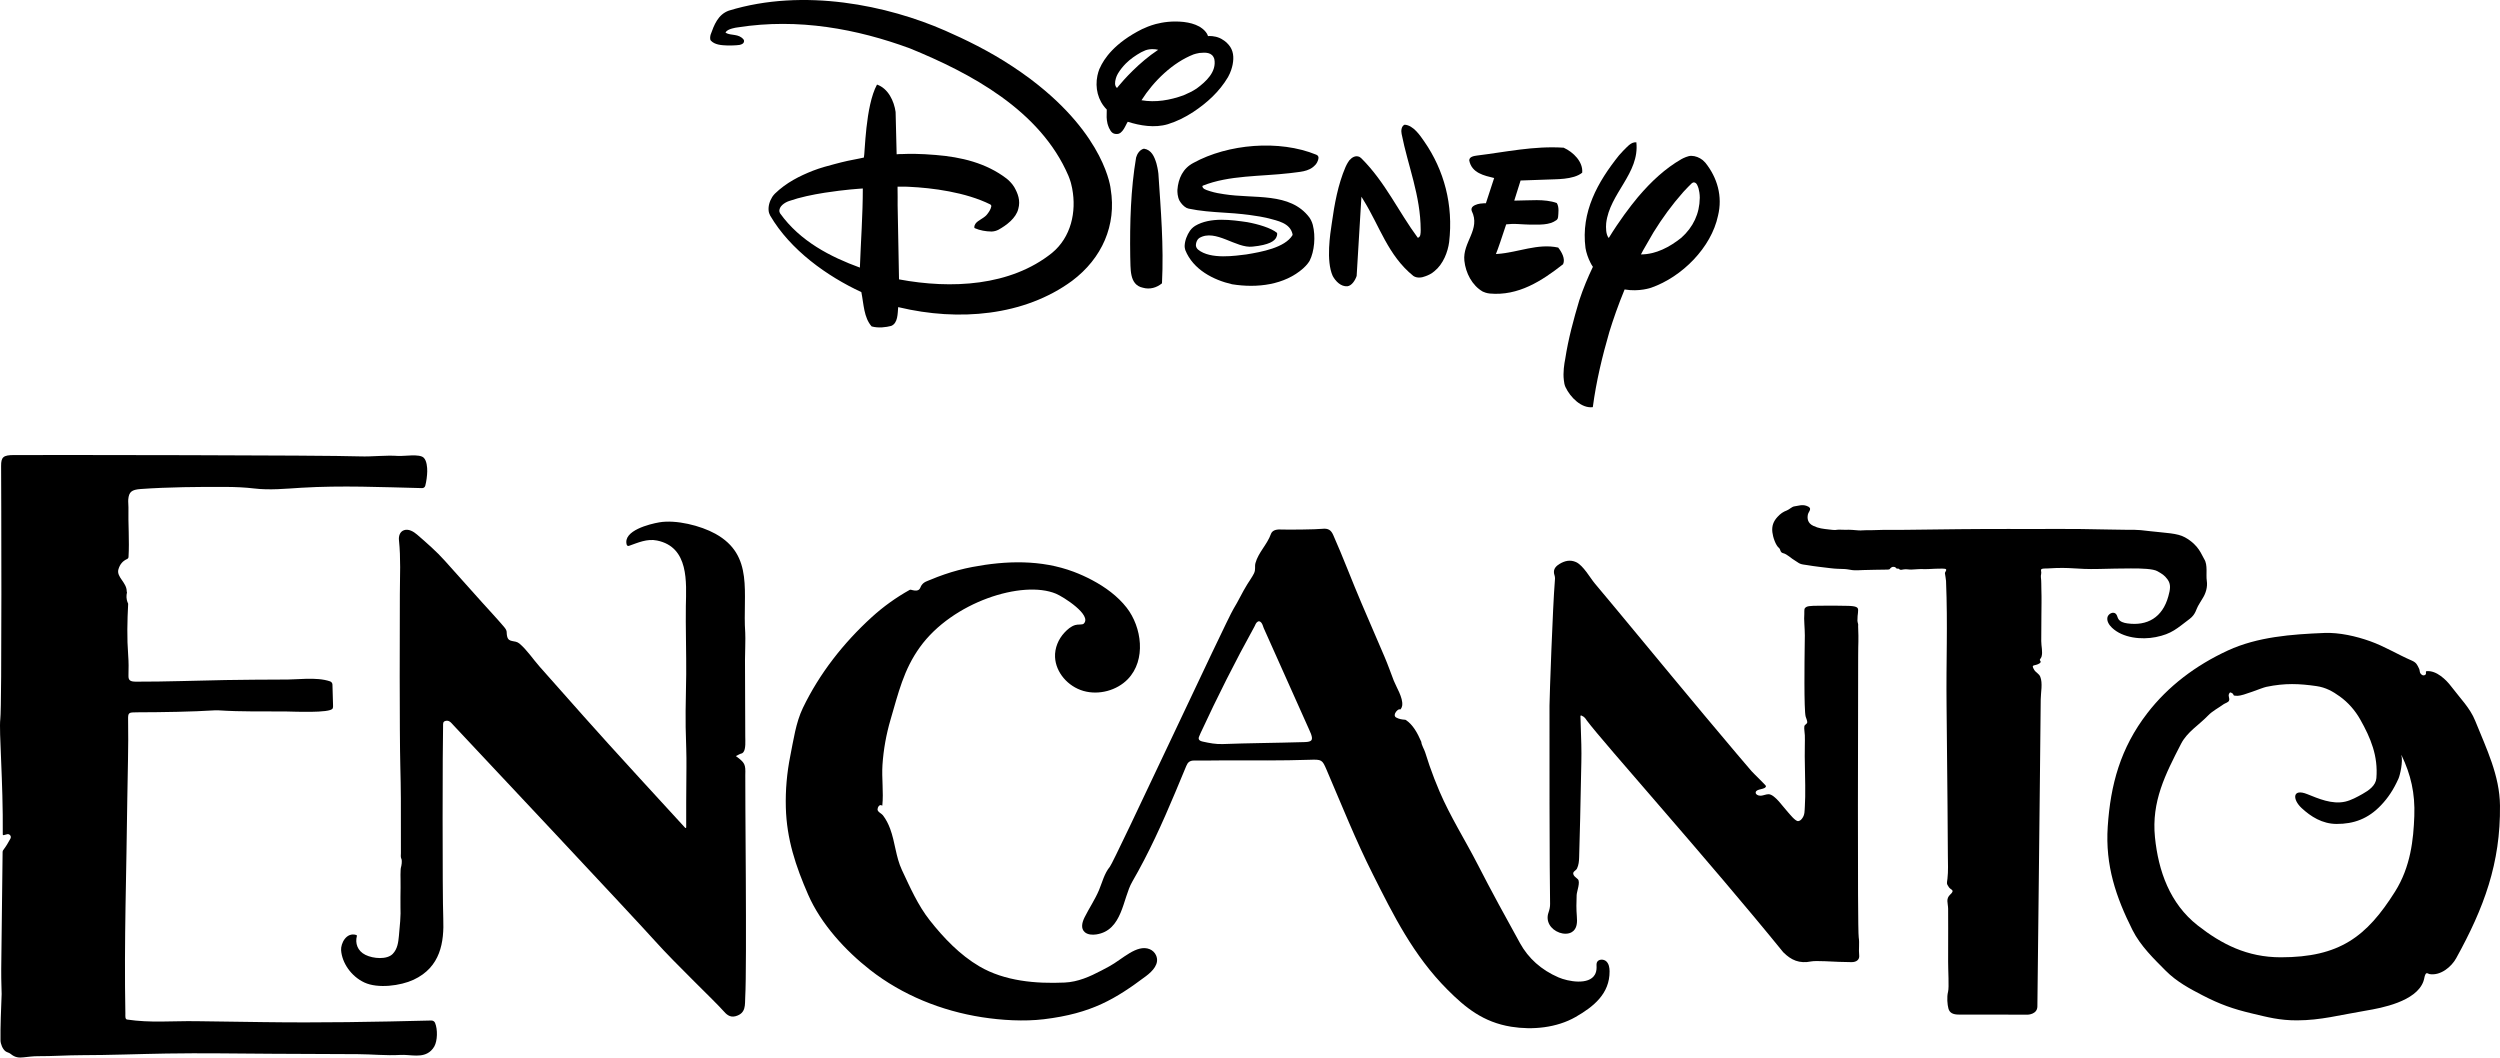 <?xml version="1.0" encoding="utf-8"?>
<!-- Generator: Adobe Illustrator 16.0.0, SVG Export Plug-In . SVG Version: 6.00 Build 0)  -->
<!DOCTYPE svg PUBLIC "-//W3C//DTD SVG 1.1//EN" "http://www.w3.org/Graphics/SVG/1.1/DTD/svg11.dtd">
<svg version="1.1" id="Layer_1" xmlns="http://www.w3.org/2000/svg" xmlns:xlink="http://www.w3.org/1999/xlink" x="0px" y="0px"
	 width="1000px" height="423.017px" viewBox="0 0 1000 423.017" enable-background="new 0 0 1000 423.017" xml:space="preserve">
<g>
	<path d="M105.305,408.843c-9.401-0.132-17.755-0.261-27.156-0.375c-9.705-0.11-17.949,0.741-27.313-0.649
		c-0.871-0.127-0.669-1.543-0.686-2.377c-0.548-29.222,0.451-56.458,0.768-85.762c0.129-11.357,0.518-20.428,0.324-31.789
		c-0.05-2.907,0.185-2.959,3.641-2.968c10.535-0.033,21.744-0.205,31.219-0.797c0.384-0.017,0.755-0.017,1.139,0
		c9.658,0.633,18.241,0.38,26.811,0.455c2.873,0.026,18.167,0.783,19.011-1.21c0.19-0.43,0.168-0.91,0.151-1.378
		c-0.088-2.046-0.151-5.725-0.235-8.169c-0.017-0.596-0.414-1.092-0.978-1.29c-5.548-1.89-13.317-0.578-19.146-0.712
		c-7.589,0.013-15.177,0.084-22.764,0.2c-11.883,0.203-23.754,0.68-35.65,0.646c-2.314-0.004-3.124-0.487-3.057-2.436
		c0.086-2.712,0.097-5.425-0.112-8.128c-0.524-6.866-0.367-13.718-0.009-20.555c0-0.046-0.008-0.096-0.03-0.134
		c-0.212-0.451-0.384-0.924-0.494-1.418c-0.15-0.689-0.188-1.391-0.112-2.077c0.033-0.309,0.084-0.618,0.164-0.923
		c-0.067-0.146-0.105-0.287-0.105-0.455c0.009-1.775-1.033-3.208-1.998-4.608c-0.852-1.23-1.797-2.659-1.315-4.219
		c0.636-2.054,1.631-3.251,3.494-4.127c0.305-0.148,0.518-0.436,0.539-0.775c0.402-6.623-0.181-13.253-0.028-19.889
		c0.024-1.057-0.161-2.121-0.073-3.169c0.273-2.994,1.346-3.883,4.983-4.148c10.729-0.776,23.551-0.901,34.36-0.834
		c3.68,0.024,7.365,0.181,11.019,0.615c6.298,0.755,12.591,0.088,18.868-0.287c16.098-0.964,32.184-0.24,48.295,0.145
		c0.595,0.019,1.13-0.371,1.279-0.949c0.479-1.789,0.749-4.131,0.783-5.733c0.039-1.577-0.195-4.334-1.426-5.493
		c-1.752-1.652-7.742-0.526-10.242-0.698c-5.08-0.356-10.165,0.358-15.255,0.181c-14.507-0.511-123.188-0.591-138.367-0.533
		c-4.313,0.013-5.182,0.81-5.156,4.385c0.05,7.542,0.35,95.495-0.325,101.229c-0.585,4.918,1.168,24.694,0.987,46.175
		c0,0.164,0.151,0.291,0.315,0.261c0.481-0.101,0.961-0.218,1.426-0.375c0.455-0.155,0.973,0.102,1.247,0.451
		c0.303,0.4,0.291,0.899,0.06,1.328c-0.838,1.577-1.775,3.128-2.862,4.556c-0.157,0.217-0.246,0.469-0.25,0.727
		c-0.146,17.949-0.487,36.091-0.552,46.968c-0.037,5.314,0.207,8.899,0.167,9.863c-0.225,5.501-0.537,13.462-0.456,18.599
		c0.024,1.32,0.805,3.445,2.001,4.321c0.667,0.498,1.379,0.498,2.007,1.021c1.896,1.58,3.419,1.59,5.142,1.413
		c1.859-0.19,3.9-0.473,5.779-0.464c5.856,0.032,11.685-0.398,17.555-0.406c11.305-0.008,22.606-0.473,33.916-0.657
		c14.088-0.244,28.207,0.03,42.294,0.093c11.412,0.038,22.818,0.097,34.225,0.157c5.652,0.023,11.293,0.643,16.942,0.311
		c4.122-0.253,8.937,1.497,12.321-1.679c0.544-0.513,0.99-1.1,1.353-1.74c1.24-2.241,1.395-6.737,0.282-9.42
		c-0.248-0.587-0.865-0.945-1.501-0.929C149.813,408.773,128.008,409.167,105.305,408.843"/>
	<path d="M990.072,288.298c-2.049-5.095-5.96-8.938-9.627-13.771c-1.885-2.496-5.822-6.463-9.82-6.058
		c-0.197,0.018-0.318,0.221-0.27,0.41c0.12,0.487,0.062,0.99-0.517,1.203c-0.721,0.26-1.202-0.168-1.612-0.664
		c-0.416-0.494-0.292-1.328-0.543-1.851c-0.848-1.763-1.121-2.543-3.098-3.397c-5.417-2.336-10.783-5.637-16.482-7.668
		c-5.69-2.036-12.396-3.553-18.338-3.318c-13.23,0.531-26.763,1.556-38.575,6.994c-12.905,5.951-23.98,14.318-32.302,25.141
		c-10.728,13.947-14.682,28.534-15.795,45.331c-1.037,15.619,3.344,28.282,9.893,41.349c3.233,6.446,8.743,11.699,13.242,16.239
		c4.493,4.543,9.964,7.385,14.703,9.848c7.068,3.671,12.405,5.526,19.727,7.267c6.396,1.525,11.163,2.819,18.224,2.794
		c9.549-0.045,16.644-2.082,27.697-3.933c5.8-0.973,19.964-3.569,22.805-11.72c0.429-1.237,0.349-1.909,0.813-2.785
		c0.46-0.873,1.13-0.144,1.665-0.06c4.507,0.696,8.784-3.048,10.599-6.34c11.146-20.154,17.783-38.019,17.534-61.085
		C999.865,310.202,994.599,299.504,990.072,288.298 M965.724,326.445c-0.339,9.249-1.425,20.233-7.72,30.225
		c-11.355,18.021-22.187,26.248-45.702,26.248c-13.4-0.004-23.623-5.214-33.252-12.769c-11.119-8.721-15.711-21.775-17.067-35.257
		c-1.435-14.318,4.163-25.165,10.437-37.37c2.446-4.768,7.183-7.523,10.835-11.337c1.724-1.793,4.131-2.998,6.233-4.523
		c0.478-0.344,1.817-0.701,2.1-1.359c0.438-1.024-0.481-1.799,0.054-2.812c0.291-0.552,0.371-0.755,1.271-0.176
		c0.902,0.578-0.225,1.044,2.125,1.016c2.355-0.025,9.573-3.187,11.499-3.587c7.532-1.564,13.201-1.282,20.001-0.313
		c3.786,0.54,6.555,2.121,9.379,4.148c3.365,2.425,6.131,5.598,8.176,9.211c4.219,7.474,7.178,14.618,6.461,23.468
		c-0.24,2.976-3.022,4.915-5.577,6.343c-2.07,1.161-4.527,2.518-6.904,3.057c-5.27,1.189-10.731-1.227-15.188-3.009
		c-6.024-2.411-5.932,2.157-2.243,5.571c3.688,3.424,8.264,6.332,13.986,6.357c6.909,0.03,12.661-2.077,17.776-7.475
		c2.837-2.987,5.005-6.233,6.998-10.682c0.608-1.361,1.855-6.777,1.147-9.354c-0.014-0.034,0.037-0.05,0.055-0.013
		C964.348,309.9,966.061,317.277,965.724,326.445"/>
	<path d="M298.115,309.962c0.131-4.174-0.076-4.843-3.782-7.537c0.477-0.244,0.958-0.48,1.435-0.72
		c0.766-0.389,1.026-0.187,1.546-0.788c1.092-1.245,0.788-4.73,0.792-6.231c0.035-10.078-0.146-20.689-0.109-30.767
		c0.008-2.032,0.237-8.829,0.097-10.836c-1.104-15.78,3.706-30.919-11.95-39.582c-5.902-3.266-15.758-5.717-22.443-4.561
		c-3.671,0.632-14.657,3.283-13.01,8.95c0.106,0.366,0.503,0.588,0.87,0.459c3.641-1.274,7.236-2.959,11.25-2.142
		c12.883,2.625,11.705,16.773,11.528,26.254c-0.125,6.756,0.216,20.419,0.145,27.18c-0.156,13.565-0.477,16.014,0.012,29.815
		c0.071,2.049,0.102,5.421,0.076,7.479c-0.114,7.338-0.097,20.95-0.093,24.015c0,0.22-0.27,0.33-0.414,0.173
		c-3.73-4.056-31.306-34.057-40.683-44.7c-5.792-6.572-11.616-13.13-17.456-19.681c-2.621-2.938-5.075-6.732-8.143-9.316
		c-1.859-1.568-4.31-0.203-4.925-2.871c-0.412-1.75,0.296-1.993-1.264-3.831c-2.854-3.356-5.918-6.609-8.874-9.903
		c-4.953-5.514-9.91-11.035-14.83-16.571c-3.132-3.526-7.383-7.258-11.053-10.414c-1.393-1.201-3.388-2.398-5.23-1.762
		c-1.724,0.593-2.187,2.453-2.024,4c0.76,7.258,0.393,14.304,0.354,21.629c-0.054,9.578-0.159,55.518,0.19,68.829
		c0.114,4.306,0.19,8.608,0.216,12.916c0.017,2.293,0.008,19.487,0.017,21.783c0,0.614-0.144,1.521,0.11,2.109
		c0.041,0.082,0.353,0.485,0.213,1.97c-0.146,1.479-0.384,1.576-0.425,2.509c-0.088,1.992-0.066,2.376-0.042,3.696
		c0.047,2.668,0.004,4.641-0.033,7.225c-0.092,7.698,0.408,4.814-0.623,15.644c-0.242,2.529-0.561,5.226-2.488,7.188
		c-2.278,2.336-7.757,1.926-10.897,0.375c-3.233-1.59-4.178-4.727-3.423-7.555c0.04-0.164-0.049-0.341-0.207-0.393
		c-4.062-1.281-6.288,3.467-6.106,6.079c0.345,4.995,3.941,10.403,9.312,12.917c5.395,2.521,14.475,1.315,19.634-1.083
		c10.906-5.067,12.289-15.117,11.922-24.518c-0.388-10.012-0.287-71.087-0.076-77.086c0.029-0.755-0.185-1.718,1.092-1.974
		c1.109-0.223,1.812,0.384,2.422,1.063c0.25,0.278,0.503,0.552,0.759,0.826c9.962,10.604,71.908,76.581,80.611,86.283
		c8.128,9.073,23.894,24.032,27.266,27.885c1.05,1.202,2.5,2.733,4.833,2.091c4.334-1.195,3.697-4.657,3.878-7.728
		C298.807,386.64,297.991,313.668,298.115,309.962"/>
	<path d="M638.796,384.895c-0.287,0.633-0.163,1.361-0.163,2.05c0.004,1.154-0.234,2.104-0.654,2.858
		c-2.398,4.353-10.725,2.806-14.561,1.162c-6.963-3.001-12.086-7.692-15.374-13.629c-5.783-10.448-11.517-20.917-16.955-31.529
		c-5.023-9.789-10.929-19.079-15.275-29.205c-1.463-3.411-2.807-6.879-4.021-10.378c-0.604-1.759-1.188-3.516-1.728-5.287
		c-0.313-1.044-1.484-3.005-1.523-4.056c0-0.066-0.013-0.12-0.036-0.172c-1.54-3.527-3.255-6.745-6.167-8.713
		c-0.089-0.057-0.187-0.098-0.287-0.102c-1.254-0.066-2.487-0.273-3.609-0.905c-0.332-0.187-0.493-0.46-0.543-0.755
		c-0.005-0.035-0.013-0.114-0.013-0.169c0.039-1.167,1.069-1.952,1.399-2.191c0.227-0.153,0.594-0.194,0.893-0.115
		c0.031-0.033,0.063-0.079,0.094-0.114c0.043-0.054,0.088-0.114,0.123-0.176c0.058-0.08,0.101-0.173,0.15-0.257
		c0.005-0.014,0.043-0.093,0.067-0.128c0.017-0.045,0.072-0.181,0.077-0.198c0.028-0.079,0.054-0.155,0.08-0.234
		c0.046-0.151,0.084-0.301,0.116-0.451c0.41-3.087-2.398-7.432-3.367-9.912c-1.223-3.151-2.323-6.363-3.663-9.468
		c-3.073-7.148-6.146-14.297-9.215-21.443c-3.769-8.775-7.448-18.618-11.34-27.352c-0.848-1.908-1.9-2.792-4.467-2.492
		c-2.337,0.265-13.668,0.395-16.813,0.265c-1.764-0.061-3.169,0.456-3.658,1.821c-1.492,4.179-5.023,7.395-6.167,11.58
		c-0.421,1.519,0.189,2.529-0.614,4.187c-0.578,1.188-1.918,3.155-2.637,4.286c-2.015,3.207-3.557,6.674-5.555,9.91
		c-2.918,4.738-47.671,100.984-49.438,103.113c-2.222,2.664-3.083,6.335-4.351,9.357c-1.573,3.744-3.929,7.205-5.753,10.858
		c-0.979,1.957-1.687,4.5,0.121,6.008c1.148,0.958,2.951,1.1,4.532,0.86c10.576-1.572,10.555-14.423,14.388-21.055
		c6.689-11.548,12.098-23.573,17.204-35.727c1.484-3.538,2.981-7.068,4.426-10.619c0.539-1.316,1.277-2.196,3.233-2.161
		c4.131,0.07,8.245-0.065,12.371-0.061c11.239,0.009,22.485,0.131,33.681-0.239c4.917-0.169,5.085-0.055,6.821,3.983
		c6.042,14.059,11.657,28.234,18.633,42.049c8.094,16.055,16.031,32.206,29.781,45.972c7.073,7.086,14.206,12.966,25.473,14.78
		c8.529,1.374,18.17,0.425,25.72-3.896c7.213-4.131,13.669-9.316,13.603-18.285c-0.009-1.427-0.257-2.973-1.308-3.967
		C641.469,383.565,639.39,383.592,638.796,384.895 M521.865,296.836c-5.806,0.19-11.625,0.261-17.434,0.388
		c-5.103,0.117-10.21,0.187-15.295,0.4c-2.756,0.114-5.399-0.392-8.076-0.995c-1.522-0.341-1.88-1.024-1.365-2.134
		c0.205-0.434,0.367-0.889,0.567-1.322c6.669-14.392,13.794-28.586,21.513-42.533c0.38-0.696,0.565-1.552,1.37-2.006
		c0.283-0.162,0.641-0.149,0.914,0.027c0.978,0.658,1.049,1.724,1.441,2.593c6.083,13.532,12.123,27.085,18.174,40.621
		c0.257,0.58,0.539,1.158,0.746,1.74C525.266,296.039,524.779,296.744,521.865,296.836"/>
	<path d="M459.884,379.675c-5.155-2.116-10.984,4.072-16.204,6.883c-1.04,0.562-2.086,1.126-3.134,1.67
		c-4.612,2.421-9.36,4.55-14.688,4.793c-11.457,0.512-23.976-0.53-34.102-6.472c-7.783-4.563-14.334-11.414-19.889-18.476
		c-4.708-5.981-7.858-13.168-11.096-20.056c-2.465-5.257-2.713-11.12-4.715-16.515c-0.738-1.975-1.615-3.711-2.901-5.397
		c-0.552-0.725-2.146-1.313-2.141-2.352c0.004-0.764,0.75-2.271,1.818-1.51c0.037,0.026,0.088,0.009,0.093-0.028
		c0.547-5.384-0.283-10.871,0.062-16.281c0.408-6.111,1.497-12.177,3.225-18.074c3.111-10.576,5.227-19.947,11.735-28.977
		c13.035-18.12,41.072-26.975,54.447-21.402c2.903,1.205,14.584,8.592,11.085,11.989c-0.548,0.53-2.25,0.185-3.41,0.547
		c-1.702,0.535-3.022,1.688-4.211,2.943c-2.537,2.685-4.017,6.303-3.839,9.909c0.287,6.088,5.112,11.698,11.331,13.495
		c6.221,1.795,13.421-0.198,17.781-4.714c7.409-7.668,5.598-20.82-0.49-28.613c-3.596-4.595-8.508-8.19-13.805-11.004
		c-2.369-1.26-4.828-2.372-7.36-3.328c-13.046-4.895-27-4.479-40.528-1.915c-3.814,0.724-7.567,1.729-11.239,2.994
		c-1.829,0.622-3.632,1.315-5.412,2.068c-1.458,0.623-2.69,0.852-3.667,2.222c-0.397,0.548-0.552,1.488-1.139,1.842
		c-0.982,0.6-2.108,0.225-3.146-0.027c-0.168-0.039-0.35-0.009-0.505,0.079c-5.442,3.048-10.51,6.681-15.056,10.816
		c-11.472,10.434-21.028,22.694-27.616,36.354c-2.834,5.867-3.781,12.908-5.052,19.213c-1.365,6.784-1.967,13.713-1.786,20.609
		c0.328,12.714,3.983,23.572,8.915,34.877c5.156,11.835,15.061,22.503,24.749,30.088c12.925,10.125,28.601,16.431,44.777,18.957
		c7.798,1.212,16.873,1.769,24.785,0.809c19.177-2.319,28.702-8.174,40.789-17.207c2.707-2.02,5.619-5.026,4.042-8.42
		C461.892,380.987,460.978,380.125,459.884,379.675"/>
	<path d="M743.489,374.964c-0.564-3.56-0.211-99.826-0.224-112.206c-0.005-6.4,0.245-5.834-0.016-12.237
		c-0.009-0.274,0.054-0.586,0.011-0.852c-0.066-0.35-0.298-0.967-0.289-1.338c0.005-0.28,0.028-1.533,0.071-1.913
		c0.097-0.77,0.207-1.661,0.207-2.355c0-0.994-0.339-1.715-4.685-1.732c-0.956-0.004-3.793-0.068-5.05-0.077
		c-1.977-0.016-4.291,0.013-5.951,0.034c-3.739,0.043-4.94,0.085-5.629,1.029c-0.314,0.438-0.155,1.783-0.211,2.297
		c-0.214,1.989,0.211,5.766,0.211,8.57c0,2.575-0.04,3.048-0.071,5.619c-0.03,2.482-0.336,24.491,0.413,26.869
		c0.193,0.598,0.683,1.736,0.62,2.275c-0.084,0.692-1.041,0.852-1.16,1.581c-0.159,0.967,0.173,2.546,0.198,3.596
		c0.056,2.682,0.014,1.231,0,3.866c-0.036,6.083-0.054,3.799,0,6.842c0.098,5.311,0.313,13.572,0.005,17.717
		c-0.13,1.736,0.051,3.353-1.088,4.823c-0.388,0.505-0.764,0.946-1.555,1.069c-1.135,0.177-3.626-3.069-4.191-3.654
		c-1.596-1.651-5.239-7.179-7.735-7.103c-1.027,0.029-1.963,0.502-2.983,0.598c-1.012,0.086-2.28-0.519-2.107-1.39
		c0.291-1.532,3.972-0.932,4.109-2.472c0.021-0.262-5.108-5.171-5.805-5.997c-2.002-2.328-3.989-4.659-5.969-7.002
		c-4.388-5.173-8.742-10.358-13.081-15.56c-8.928-10.686-17.805-21.407-26.679-32.13c-5.632-6.794-11.256-13.598-16.941-20.36
		c-1.851-2.201-4.595-7.196-7.494-8.532c-2.319-1.041-4.495-0.552-6.615,0.738c-1.977,1.197-2.678,2.584-1.977,4.62
		c0.27,0.775,0.159,1.681,0.084,2.516c-0.805,9.684-2.086,45.763-2.116,49.488c-0.07,8.892,0.018,70.309,0.235,79.311
		c0.03,1.205-0.239,2.367-0.645,3.543c-1.18,3.383,0.772,6.688,4.397,8.002c1.605,0.572,3.563,0.636,4.966-0.228
		c2.153-1.312,2.179-4.019,1.985-6.299c-0.24-2.841-0.203-5.682-0.076-8.526c0.067-1.48,1.581-5.207,0.477-6.327
		c-0.528-0.544-1.262-0.94-1.624-1.577c-0.835-1.471,0.835-1.728,1.286-2.693c0.684-1.472,0.811-2.85,0.86-4.595
		c0.313-10.298,0.544-20.601,0.729-30.902c0.08-4.688,0.278-9.393,0.141-14.084c-0.128-3.685-0.229-7.373-0.348-11.374
		c-0.004-0.182,0.182-0.324,0.348-0.257c1.424,0.578,1.724,1.353,2.2,1.997c6.646,8.928,48.801,56.016,78.562,92.692
		c3.171,3.171,6.429,4.655,11.238,3.672c1.83-0.375,9.122,0.131,11.07,0.181c1.67,0.039,3.337,0.102,5.007,0.114
		c2.075,0.018,3.26-1.083,3.073-2.685C743.4,379.759,743.869,377.382,743.489,374.964"/>
	<path d="M757.754,226.772c-0.456-0.089-0.729-0.08-1.224,0.211c-0.341,0.203-0.438,0.417-0.575,0.574
		c-0.141,0.177-0.335,0.29-0.945,0.282c-2.02-0.03,1.201,0.008-0.822,0.013c-2.942,0.009-5.885,0.117-8.831,0.168
		c-1.43,0.037-2.968,0.195-4.394,0.033c-1.07-0.134-2.095-0.395-3.19-0.438c-1.843-0.063-3.681-0.089-5.514-0.328
		c-3.158-0.4-6.295-0.701-9.431-1.248c-0.978-0.173-1.922-0.19-2.846-0.581c-0.729-0.316-1.255-0.83-1.938-1.197
		c-1.521-0.821-3.135-2.604-4.848-3.007c-1.197-0.295-0.978-1.546-1.506-1.963c-1.486-1.169-2.527-4.515-2.743-6.409
		c-0.287-2.479,0.414-4.366,2.097-6.167c1.203-1.286,2.152-1.957,3.76-2.567c0.914-0.35,1.963-1.476,2.934-1.599
		c1.605-0.222,3.061-0.813,4.802-0.235c2.78,0.927,0.91,2.205,0.636,3.423c-0.366,1.596-0.135,3.524,2.104,4.582
		c2.271,1.079,3.902,1.193,6.39,1.484c0.958,0.105,2.265,0.323,3.225,0.101c0.569-0.131,2.627,0.063,3.276,0.018
		c1.759-0.097,3.592,0.097,5.35,0.24c0.973,0.075,1.939-0.102,2.934-0.08c2.223,0.059,4.357-0.11,6.575-0.127
		c3.533-0.021,5.271,0.039,9.22-0.028c11.335-0.179,31.91-0.384,41.067-0.343c16.549,0.078,23.613-0.177,40.147,0.221
		c13.003,0.304,9.299-0.195,16.743,0.686c6.008,0.706,10.719,0.727,13.801,2.459c5.603,3.149,6.565,6.954,7.684,8.712
		c1.484,2.323,0.637,6.142,1.021,8.638c0.38,2.482-0.366,5.045-1.769,7.2c-0.675,1.037-1.117,1.893-1.758,2.951
		c-0.649,1.055-0.937,3.309-3.294,5.079c-5.151,3.866-7.132,6.02-13.615,7.313c-5.631,1.121-13.193,0.38-17.505-3.769
		c-1.113-1.07-2.085-2.532-1.819-4.056c0.262-1.521,2.398-2.584,3.433-1.437c0.473,0.518,0.556,1.277,0.897,1.896
		c0.679,1.24,2.239,1.682,3.647,1.876c7.891,1.101,14.063-2.271,16.409-10.854c0.737-2.686,1.16-4.768-0.38-6.808
		c-1.226-1.626-2.086-2.125-4.008-3.216c-1.696-0.971-6.349-1.127-10.598-1.104c-4.936,0.023-7.772,0.092-12.71,0.213
		c-9.729,0.237-10.799-0.841-20.499-0.213c-0.986,0.059-2.929-0.137-2.744,0.761c0.312,1.452-0.181,1.827-0.047,2.762
		c0.22,1.585,0.132,3.299,0.19,4.898c0.126,3.656,0.029,6.564,0.013,10.223c-0.013,3.462-0.037,6.927-0.063,10.395
		c-0.014,2.066,0.694,4.386,0.101,6.295c-0.14,0.464-0.696,1.046-0.688,1.308c0.004,0.12,0.309,0.349,0.336,0.548
		c0.048,0.257-0.054,0.518-0.345,0.725c-1.905,1.335-3.76,0.123-2.196,2.694c0.628,1.031,1.904,1.499,2.395,2.704
		c1.047,2.567,0.207,6.379,0.186,9.065c-0.035,3.308-0.066,6.617-0.102,9.931c-0.066,6.959-0.138,13.911-0.214,20.87
		c-0.148,13.854-0.3,27.717-0.453,41.56c-0.186,16.127-0.362,34.351-0.567,50.475c-0.038,3.124-3.744,3.272-3.744,3.272
		l-27.519-0.026c-2.554,0.026-3.878-0.72-4.333-2.465c-0.387-1.465-0.703-4.431-0.125-6.711c0.438-1.722,0-8.644,0.019-12.002
		c0.021-4.4,0.021-8.797,0.018-13.199c-0.005-2.643,0.009-5.298-0.018-7.94c-0.027-2.336-1.061-3.931,0.896-5.755
		c1.943-1.808,0.223-1.749-0.553-2.824c-1.13-1.56-0.813-1.728-0.612-3.432c0.36-3.071,0.186-6.208,0.166-9.308
		c-0.039-6.579-0.088-13.165-0.136-19.749c-0.109-13.408-0.235-26.831-0.384-40.244c-0.205-18.351,0.516-31.489-0.213-49.836
		c-0.035-0.796-0.34-2.208-0.437-3.009c-0.071-0.606,0.87-1.269,0.376-1.702c-0.611-0.548-7.639,0.093-8.532,0
		c-0.927-0.102-1.838-0.03-2.765,0.021c-0.853,0.059-1.724,0.13-2.576,0.151c-1.016,0.03-2.031-0.27-3.048-0.061
		c-0.239,0.052-0.539,0.123-0.796,0.136c-0.241,0.009-0.507,0.026-0.737-0.063c-0.137-0.048-0.141-0.246-0.296-0.326
		c-0.35-0.176-0.953,0.146-1.269-0.416C758.249,226.949,757.922,226.806,757.754,226.772"/>
	<path d="M538.942,114.505c1.754-0.203,3.128-2.352,3.717-4.126l1.911-31.697l0.826,1.361c6.465,10.375,9.771,22.119,19.943,30.335
		c1.448,0.959,3.308,0.742,4.894,0.097c1.008-0.363,2.408-0.975,3.565-2.02c3.499-2.821,5.341-7.709,5.853-11.605
		c1.736-14.856-1.97-28.771-9.991-40.312c-1.568-2.251-4.32-6.466-7.829-6.656c-1.365,0.6-1.432,2.539-1.179,3.71
		c2.549,12.878,7.584,24.585,7.625,38.407c0,0.54-0.018,1.471-0.155,2.019c-0.182,0.567-0.485,1.036-1.013,1.091
		c-7.722-10.429-12.957-22.172-22.48-31.696c-0.416-0.38-0.699-0.565-0.856-0.658c-1.538-0.69-2.946,0.154-4.021,1.355
		c-0.278,0.386-0.884,1.225-1.537,2.679c-3.018,7.023-4.431,14.838-5.518,22.649c-0.596,3.962-2.345,14.877,0.379,20.939
		C534.254,112.553,536.399,114.704,538.942,114.505"/>
	<path d="M585.749,104.315c0.524,4.841,3.062,9.877,7.378,12.331c0.627,0.295,1.563,0.635,2.821,0.771
		c11.39,1.012,20.693-4.992,29.291-11.728c0.984-2.162-0.567-4.903-1.963-6.664c-8.208-1.771-16.026,1.954-24.235,2.55l-0.021-0.022
		l-0.658,0.071c0.86-2.095,2.398-6.659,4.111-11.879c1.048-0.142,3.132-0.239,4.813-0.121c1.674,0.072,3.458,0.227,4.47,0.212
		c3.971,0,7.962,0.328,10.854-1.811c0.48-0.392,0.598-0.914,0.623-1.218c0.102-1.375,0.512-4.034-0.531-5.603
		c-4.902-1.758-10.946-0.968-16.242-0.968l-0.758,0.009l2.533-8.043l10.951-0.385c2.694-0.176,10.169,0.186,13.695-2.744
		c0.393-4.316-3.526-8.229-7.418-9.99c-11.954-0.789-23.308,1.76-34.63,3.132c-1.07,0.164-3.137,0.38-3.137,1.959
		c0.976,5.08,6.057,6.079,9.971,7.036l-0.199,0.587l-3.106,9.5l-0.78,0.017l-1.504,0.131c-0.316,0.046-0.679,0.106-1.024,0.214
		c-1.29,0.41-2.858,1.059-2.381,2.682C592.388,91.795,584.949,96.854,585.749,104.315"/>
	<path d="M636.139,104.988c0.349,0.746,0.725,1.334,1.024,1.74c-2.019,4.198-3.892,8.687-5.446,13.396
		c-2.28,7.647-4.389,15.36-5.633,23.479c-0.37,1.851-0.947,5.389-0.539,8.508c0.084,0.941,0.256,1.855,0.641,2.714
		c1.939,4.131,6.459,8.637,10.938,8.036c1.372-10.361,3.786-20.322,6.616-30.099c1.521-4.936,3.539-10.766,6.106-16.98
		c5.885,1.024,10.665-0.712,10.665-0.712c12.306-4.316,24-16.044,26.691-28.778c1.907-7.782-0.277-15.213-5.05-21.199
		c-0.384-0.43-0.795-0.805-1.065-1.053c-1.333-1.033-2.896-1.678-4.595-1.708c-1.289,0.009-3.03,0.839-3.921,1.324
		c-6.45,3.697-12.08,8.937-17.236,15.002c-0.101,0.106-0.179,0.218-0.277,0.324c-3.053,3.688-7.311,9.282-11.556,16.222
		c-1.176-1.357-1.176-4.193-1.033-5.907c1.358-11.955,13.419-19.951,12.073-32.382c-2.246-0.164-3.717,1.922-5.239,3.365
		c-0.531,0.568-1.122,1.204-1.72,1.883c-8.499,10.639-15.271,22.596-13.385,37.057C634.516,101.144,635.259,103.258,636.139,104.988
		 M657.242,100.135c1.374-2.395,2.757-4.804,4.166-7.22c3.438-5.565,7.379-10.99,11.81-15.993c0.128-0.131,0.229-0.254,0.354-0.393
		c0.098-0.102,0.194-0.211,0.296-0.313c0.91-0.99,1.881-1.968,2.871-2.929c0.252-0.186,0.632-0.397,0.981-0.307l-0.015-0.009
		c1.021,0.181,1.389,1.411,1.723,2.439c0.214,0.769,0.492,2.168,0.492,3.791v0.009l-0.011-0.009
		c-0.077,6.221-2.606,11.664-7.386,15.917c-4.664,3.71-10.13,6.64-16.146,6.652C656.664,101.234,656.942,100.687,657.242,100.135"/>
	<path d="M344.537,116.843c0.982,4.898,0.982,10.182,4.118,13.722c2.739,0.764,5.775,0.332,7.819-0.199
		c2.727-1.113,2.559-4.903,2.796-7.515c0.218,0.032,0.2,0.032,0.336,0.067c23.83,5.682,50.053,3.507,69.221-10.576
		c11.977-8.991,17.852-22.253,15.441-36.768h0.004c0,0-1.956-21.14-31.687-43.653c-0.19-0.14-0.395-0.296-0.577-0.451
		c-0.105-0.074-0.22-0.14-0.33-0.224c-2.077-1.556-4.299-3.102-6.652-4.653c-9.437-6.256-19.166-10.923-26.935-14.329
		c-22.938-10.069-56.542-17.212-86.558-8.01c-4.334,1.56-5.894,5.717-7.294,9.638c-0.14,0.568-0.354,1.64,0.054,2.306
		c1.585,1.733,4.187,1.905,6.72,1.998c1.05,0.013,3.309,0,4.823-0.229c0.95-0.213,1.8-0.605,1.782-1.626
		c-0.023-0.244-0.084-0.379-0.188-0.522c-1.916-2.433-5.017-1.48-7.112-2.673c-0.071-0.071-0.08-0.153-0.056-0.229
		c0.093-0.164,0.198-0.306,0.334-0.425h-0.017c0.725-0.684,1.984-1.047,3.078-1.282c0.028-0.009,0.399-0.088,0.425-0.105
		c0.211-0.03,0.425-0.071,0.641-0.097c0.24-0.043,0.393-0.058,0.393-0.058c24.28-3.821,47.769,0.662,68.786,8.379
		c24.117,9.852,52.195,24.665,63.481,51.018c0.278,0.697,0.589,1.523,0.867,2.437c0.017,0.084,0.047,0.164,0.071,0.249
		c0.047,0.168,0.088,0.341,0.131,0.507c0.138,0.526,0.252,1.052,0.362,1.583c0.021,0.123,0.049,0.233,0.071,0.356
		c1.745,9.234-0.43,19.39-8.093,25.704c-16.621,13.318-40.265,14.485-61.187,10.565l-0.557-29.694
		c0.009-1.497,0.022-4.944-0.026-6.529c-0.028-0.561-0.017-0.296,0.004-0.848c2.757-0.071,3.556,0,4.479,0.039
		c9.42,0.425,22.738,2.153,32.613,7.056c0.153,0.105,0.397,0.317,0.405,0.657v0.022c0,0.054-0.008,0.121-0.025,0.181
		c-0.106,0.602-0.371,1.163-0.645,1.635h0.004c-0.004,0.014-0.017,0.035-0.031,0.059c-0.125,0.203-0.239,0.396-0.366,0.569
		c-0.771,1.148-1.264,1.551-1.415,1.657c-1.75,1.467-4.325,2.177-4.325,4.418c0.021,0.172,0.066,0.22,0.244,0.33
		c2.015,0.876,4.36,1.286,6.592,1.313c0.304,0,1.484-0.036,2.712-0.653c3.317-1.812,7.174-4.732,8.048-8.413
		c0.942-3.322-0.162-6.146-1.646-8.755c-0.938-1.546-2.343-2.815-3.076-3.389c-8.15-6.21-18.064-8.596-28.332-9.414
		c-6.134-0.535-10.805-0.491-13.469-0.362h-0.809l-0.675,0.034c-0.03,0-0.615,0.059-0.654,0.059l-0.416-16.933
		c-0.6-4.304-2.929-9.383-7.44-10.96c-4.696,8.609-4.798,27.683-5.252,29.188c-0.557,0.11-1.139,0.235-1.683,0.366
		c-3.083,0.544-6.449,1.282-9.965,2.235c-2.925,0.738-5.846,1.568-8.713,2.664c-5.324,2.107-10.643,4.741-15.227,9.18
		c-0.315,0.332-0.717,0.785-1.035,1.269c-1.073,1.695-1.797,3.93-1.405,6.053c0.041,0.203,0.207,0.781,0.535,1.43
		C316.15,100.053,330.825,110.465,344.537,116.843 M312.037,85.336c-0.136-0.222-0.208-0.425-0.237-0.556
		c0-0.011-0.015-0.028-0.015-0.049c-0.005-0.009-0.009-0.026-0.009-0.045c-0.339-2.119,2.162-3.707,3.818-4.263
		c4.498-1.564,9.392-2.554,14.282-3.335c8.544-1.298,13.279-1.546,15.25-1.695c0,10.57-0.783,20.9-1.17,31.647
		C332.283,102.781,320.055,96.558,312.037,85.336"/>
	<path d="M457.572,59.471c-1.758,0.406-2.766,2.209-3.132,3.537c-2.157,12.723-2.533,26.034-2.347,39.54
		c0.23,4.638-0.583,11.366,5.08,12.546c2.748,0.783,5.47,0,7.621-1.767c0.75-15.264-0.477-29.268-1.441-43.899
		c-0.208-1.825-0.579-3.296-0.777-4.042C461.746,62.638,460.603,59.931,457.572,59.471"/>
	<path d="M470.963,75.962c-0.021,0.768,0,2.741,0.856,4.351c0.699,1.175,1.68,2.252,2.802,2.85c0.173,0.08,0.472,0.194,0.826,0.287
		c4.536,0.966,9.359,1.307,14.185,1.611c2.429,0.177,4.195,0.289,4.195,0.289c9.125,0.772,13.426,1.948,13.426,1.948h0.05
		c3.658,1.016,8.706,1.846,9.709,6.344c0.037,0.203,0.009,0.321-0.056,0.498c-3.081,4.936-12.27,6.626-18.45,7.634
		c-4.047,0.477-14.295,2.171-19.287-1.943c-0.677-0.593-0.83-1.264-0.858-1.653c0-0.092,0-0.198,0.013-0.295V97.87
		c0.037-0.703,0.27-1.424,0.729-2.077c0.08-0.097,0.306-0.376,0.66-0.624c6.467-3.749,14.696,4.273,21.288,3.473
		c6.657-0.662,8.786-2.248,9.464-3.684c0.548-1.07,0.295-1.804,0.295-1.804c-2.332-1.961-7.607-3.516-11.909-4.293
		c-6.098-0.884-14.778-2.166-20.888,1.51c-0.104,0.063-1.255,0.792-2.039,1.939c-1.173,1.745-2.027,3.848-2.12,6.087
		c0.004,0.391,0.054,0.977,0.27,1.652c3.128,7.815,11.28,11.955,18.715,13.661c10.084,1.621,21.011,0.255,28.48-6.398h-0.013
		c1.437-1.276,2.204-2.416,2.566-3.039c1.872-3.723,2.442-9.696,1.241-14.341c-0.348-1.294-0.915-2.31-1.375-2.963
		c-7.753-10.24-22.047-7.348-34.145-9.295c-1.501-0.207-3.622-0.574-5.498-1.169c-1.167-0.332-1.851-0.639-2.224-0.833
		c-0.102-0.052-0.207-0.118-0.304-0.17c-0.026-0.024-0.03-0.037-0.03-0.037c-0.274-0.203-0.481-0.464-0.583-0.813
		c-0.032-0.207,0.083-0.326,0.162-0.38c10.505-4.219,23.138-3.647,34.803-5.009c3.708-0.561,7.604-0.412,10.162-3.262
		c0.084-0.088,0.207-0.22,0.367-0.427c0-0.009,0.021-0.013,0.021-0.033c0.009,0,0.009-0.009,0.009-0.009
		c0.252-0.338,0.534-0.826,0.72-1.425c0.114-0.304,0.164-0.61,0.182-0.822v-0.125c0.018-0.073,0.018-0.123,0.018-0.153V63v-0.028
		c-0.018-0.242-0.119-0.498-0.331-0.746c-0.138-0.127-0.349-0.254-0.529-0.339c-14.847-6.103-35.384-4.32-49.17,3.272
		C473.181,67.334,471.304,71.385,470.963,75.962"/>
	<path d="M442.658,46.923c0.036,0.716,0.121,1.629,0.34,2.521c0.134,0.513,0.341,1.083,0.603,1.728
		c0.852,1.813,1.633,2.42,3.015,2.42c2.533,0.208,3.713-3.917,4.498-4.881c4.89,1.555,10.753,2.554,16.046,0.964
		c3.702-1.171,6.847-2.735,10.16-4.893c5.442-3.604,10.404-8.069,13.881-13.937c1.096-1.948,1.62-3.82,1.859-5.049
		c0.565-2.977,0.288-5.632-1.518-7.792c-0.231-0.297-0.505-0.572-0.775-0.824h0.017c0,0-1.602-1.625-3.786-2.295
		c-0.229-0.071-0.463-0.138-0.662-0.186c-1.025-0.244-1.922-0.293-2.483-0.293c-0.203,0-0.415,0.009-0.645,0.033
		c-0.694-2.324-3.486-3.818-3.486-3.818c-1.917-1.055-4.063-1.568-5.999-1.801l-0.252-0.037c-4.683-0.49-8.331,0.114-11.188,0.838
		c-2.276,0.615-4.265,1.468-5.425,2.02c-11.058,5.531-15.313,11.908-16.938,15.644c-0.05,0.097-0.105,0.185-0.155,0.273
		c-0.164,0.434-0.317,0.876-0.451,1.323c-0.198,0.653-0.309,1.13-0.354,1.395c-0.99,4.785,0.143,9.932,3.743,13.537
		C442.703,44.255,442.64,45.605,442.658,46.923 M477.442,21.754c0.456-0.145,1.349-0.418,2.294-0.565
		c2.402-0.224,5.146-0.414,5.999,2.449c0.973,5.088-3.331,9.012-7.058,11.758c-1.741,1.175-3.516,1.959-5.266,2.727
		c-5.479,1.976-11.156,2.946-16.815,1.976C461.437,32.44,469.125,24.992,477.442,21.754 M446.329,31.416
		c0.297-1.055,0.746-1.806,0.871-2.033c0.81-1.373,1.965-2.808,3.128-3.983c1.771-1.767,3.878-3.229,6.134-4.494
		c0.404-0.227,1.022-0.498,1.588-0.729c0.056-0.026,0.127-0.054,0.22-0.084c0.624-0.22,1.939-0.583,3.818-0.384h0.021
		c0.367,0.039,0.776,0.106,1.16,0.212c-7.787,5.151-13.937,12.203-15.846,14.508c-0.208,0.252-0.422,0.503-0.628,0.764
		C445.755,34.287,445.94,32.811,446.329,31.416"/>
</g>
</svg>
